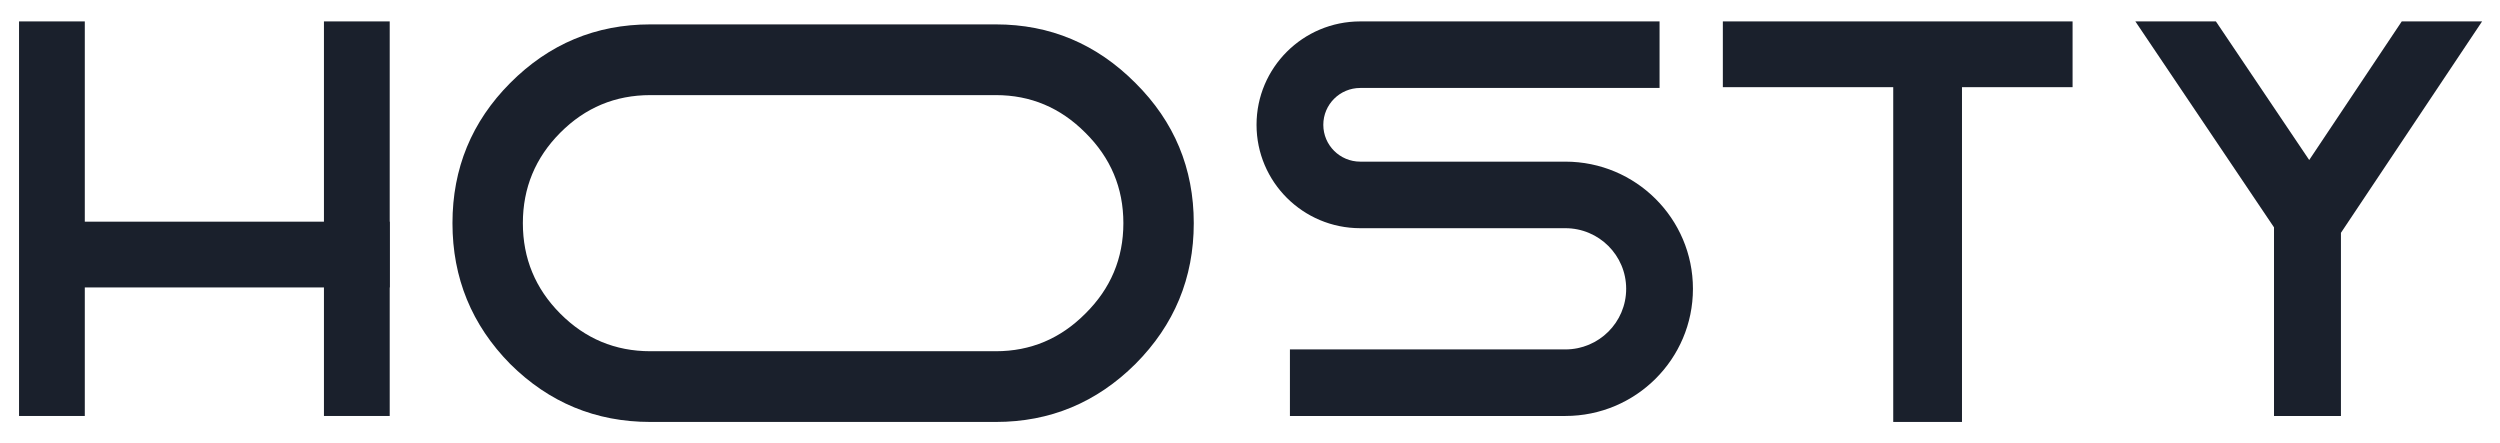 <svg width="406" height="72" viewBox="0 0 406 72" fill="none" xmlns="http://www.w3.org/2000/svg">
<path fill-rule="evenodd" clip-rule="evenodd" d="M204.061 20.268C204.061 10.994 211.603 3.477 220.908 3.477H269.512V14.285H220.908C217.592 14.285 214.905 16.963 214.905 20.268C214.905 23.572 217.592 26.251 220.908 26.251H254.214C265.657 26.251 274.934 35.497 274.934 46.903C274.934 58.308 265.657 67.554 254.214 67.554H209.483V56.746H254.214C259.668 56.746 264.09 52.339 264.09 46.903C264.09 41.466 259.668 37.059 254.214 37.059H220.908C211.603 37.059 204.061 29.542 204.061 20.268Z" fill="#1A202C"/>
<path d="M161.733 3.961C170.522 3.961 178.075 7.134 184.393 13.48C190.71 19.757 193.868 27.344 193.868 36.242C193.868 45.141 190.71 52.763 184.393 59.108C178.075 65.385 170.522 68.524 161.733 68.524H105.616C96.758 68.524 89.171 65.385 82.853 59.108C76.605 52.763 73.481 45.141 73.481 36.242C73.481 27.344 76.605 19.757 82.853 13.48C89.171 7.134 96.758 3.961 105.616 3.961H161.733ZM161.733 57.039C167.364 57.039 172.205 55.004 176.256 50.935C180.376 46.865 182.436 41.968 182.436 36.242C182.436 30.517 180.376 25.62 176.256 21.55C172.205 17.48 167.364 15.446 161.733 15.446H105.616C99.916 15.446 95.041 17.48 90.99 21.55C86.939 25.62 84.913 30.517 84.913 36.242C84.913 41.968 86.939 46.865 90.99 50.935C95.041 55.004 99.916 57.039 105.616 57.039H161.733Z" fill="#1A202C"/>
<path d="M3.092 3.477H13.771V67.554H3.092V3.477Z" fill="#1A202C"/>
<path d="M336.586 3.477L336.586 14.156L279.79 14.156L279.79 3.477L336.586 3.477Z" fill="#1A202C"/>
<path d="M63.289 36L63.289 46.68L6.979 46.68L6.979 36L63.289 36Z" fill="#1A202C"/>
<path d="M52.609 3.477H63.289V67.554H52.609V3.477Z" fill="#1A202C"/>
<path d="M307.461 4.445H318.626V68.523H307.461V4.445Z" fill="#1A202C"/>
<path fill-rule="evenodd" clip-rule="evenodd" d="M369.298 36.921L346.781 3.477H359.862L375.016 25.985L390.044 3.477H403.092L380.168 37.81V67.554H369.298V36.921Z" fill="#1A202C"/>
</svg>

